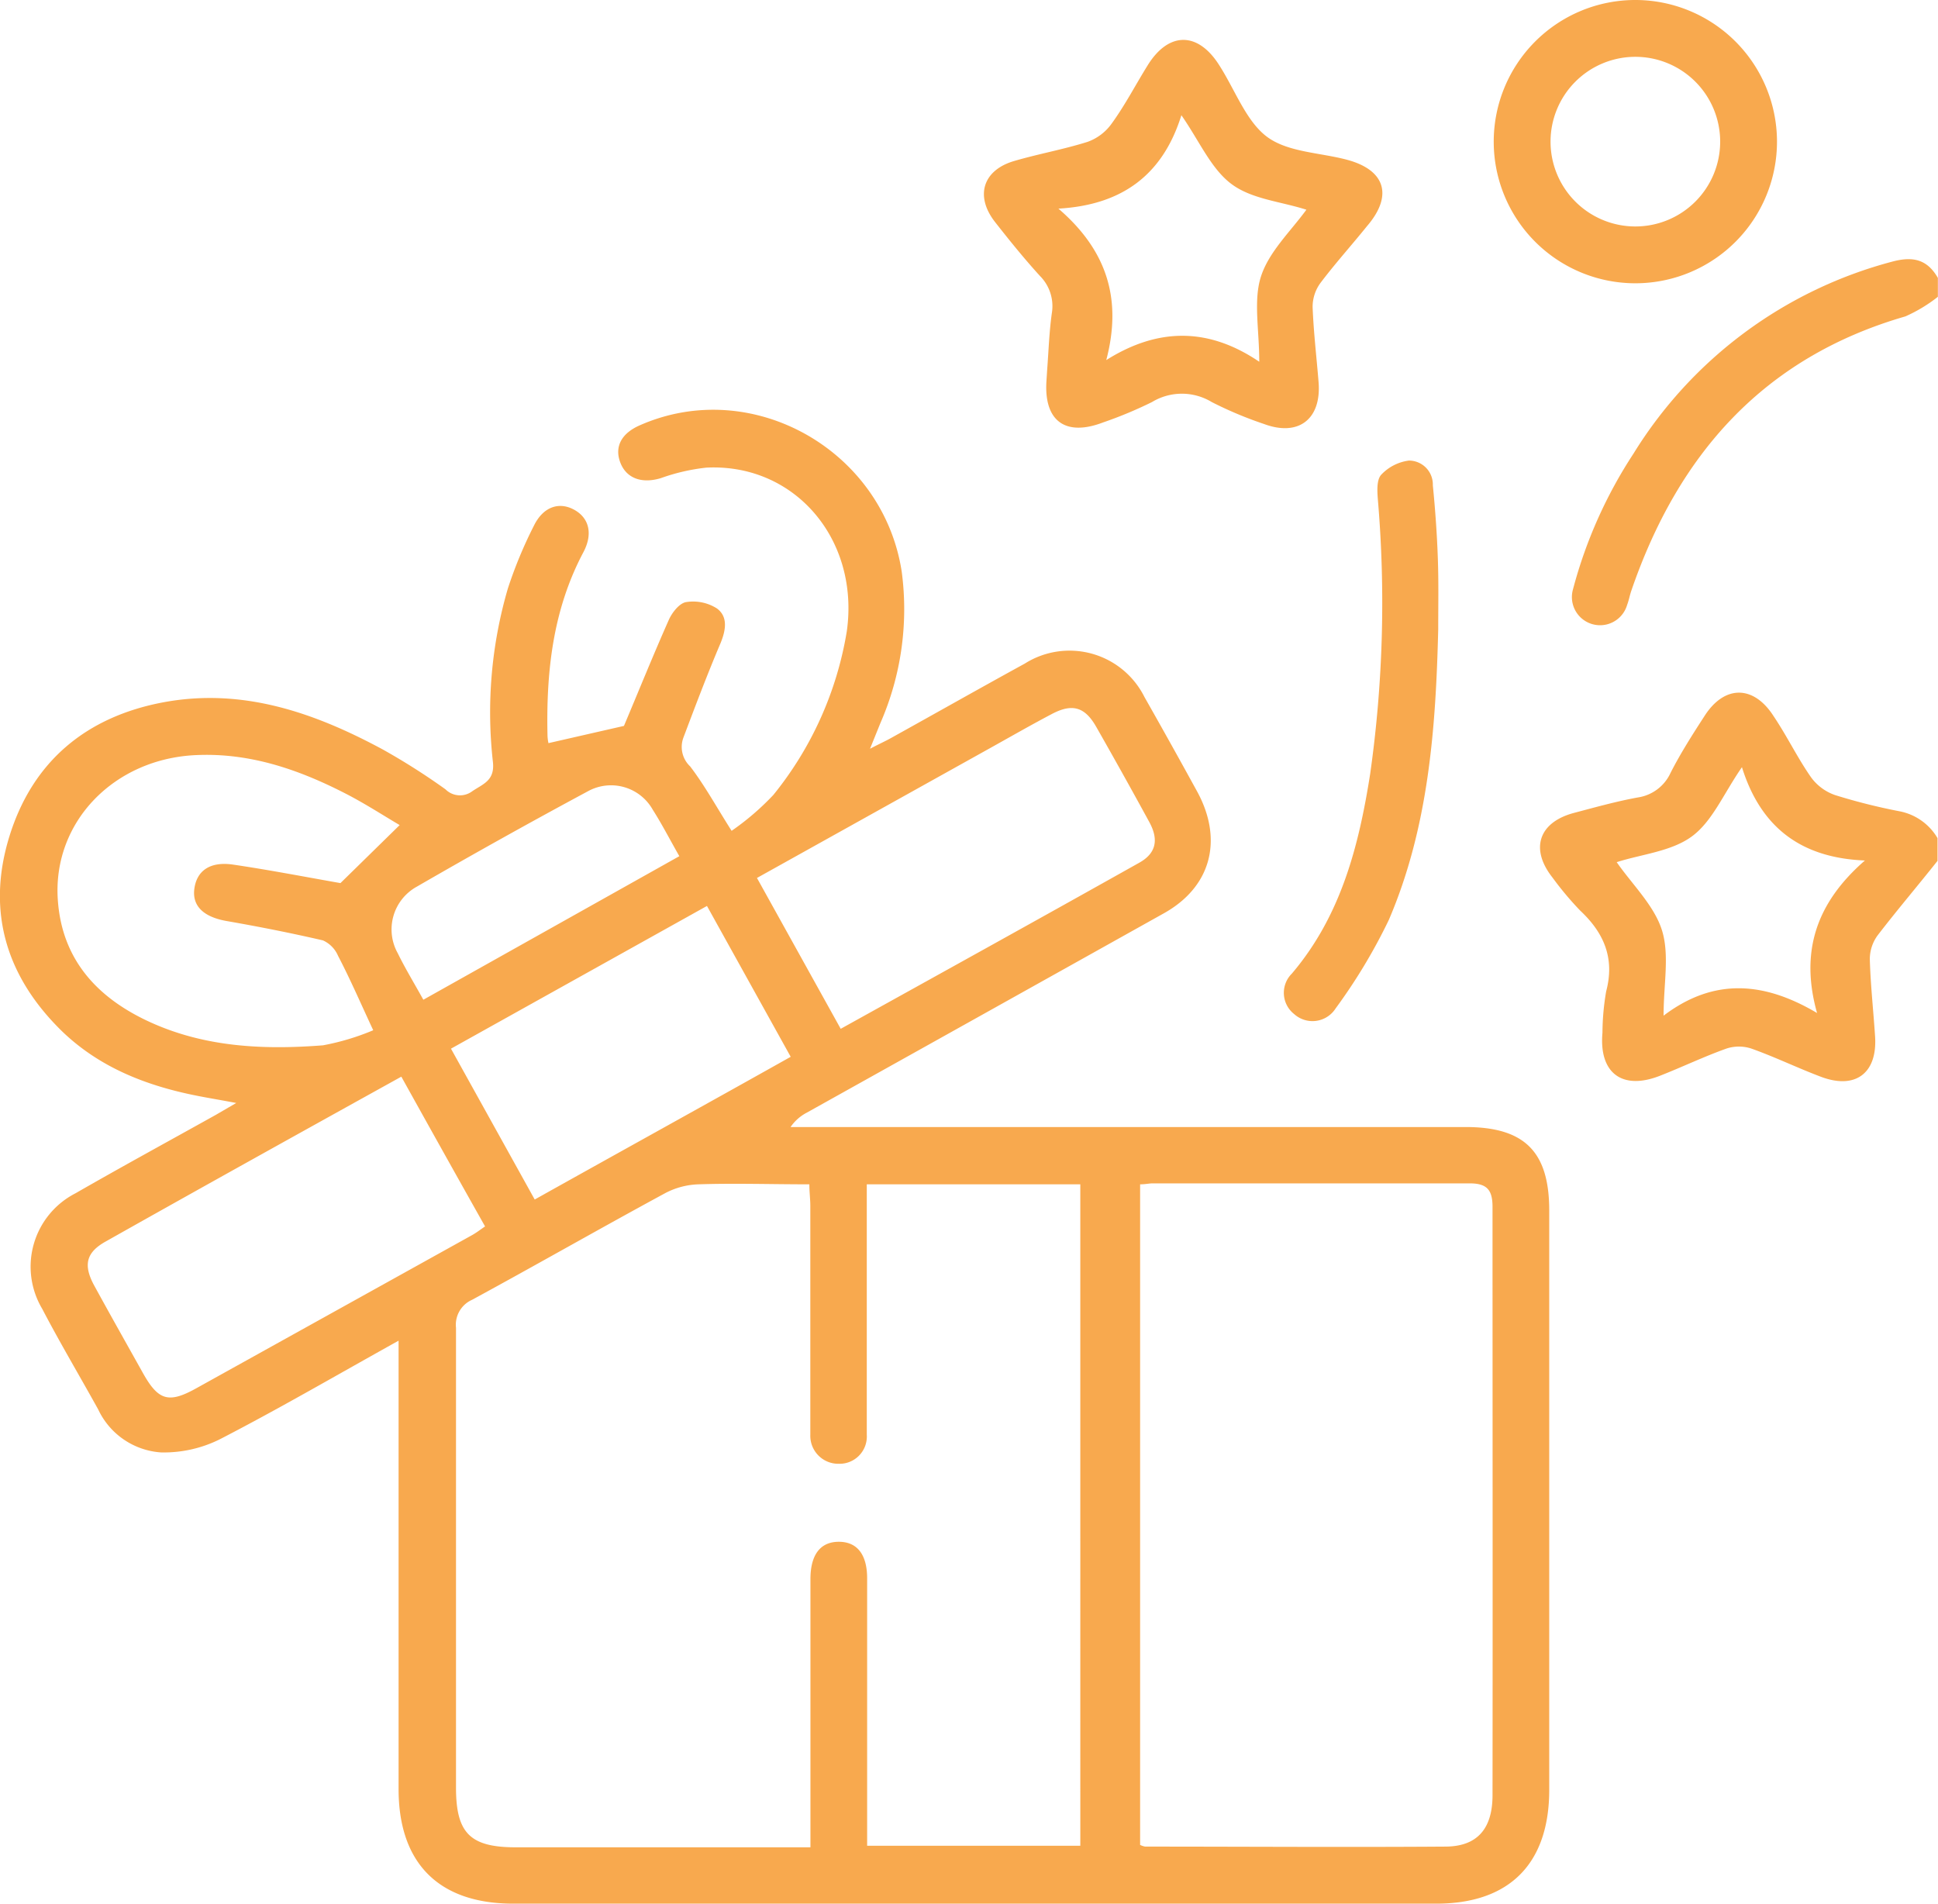 <svg xmlns="http://www.w3.org/2000/svg" viewBox="0 0 162.01 159.14"><defs><style>.cls-1{fill:#f8a94e;}</style></defs><g id="Layer_2" data-name="Layer 2"><g id="Layer_1-2" data-name="Layer 1"><g id="_7bP9eM.tif" data-name="7bP9eM.tif"><path class="cls-1" d="M158.76,67.81a49.44,49.44,0,0,1-5.36-1.35,4.18,4.18,0,0,1-2-1.48c-1.14-1.63-2-3.43-3.13-5.11-1.67-2.62-4.12-2.63-5.79,0-1,1.54-2,3.11-2.83,4.74a3.58,3.58,0,0,1-2.73,2.05c-1.81.33-3.59.83-5.37,1.3-2.92.79-3.65,3-1.78,5.38a27,27,0,0,0,2.33,2.78c2,1.87,2.9,4,2.17,6.75a20.9,20.9,0,0,0-.31,3.46c-.3,3.37,1.65,4.84,4.82,3.59,1.86-.73,3.67-1.6,5.55-2.27a3.33,3.33,0,0,1,2.07,0c2,.71,3.88,1.63,5.85,2.37,2.87,1.07,4.7-.32,4.5-3.38-.14-2.15-.38-4.3-.44-6.46a3.36,3.36,0,0,1,.66-2c1.63-2.12,3.36-4.15,5-6.22v-1.9A4.72,4.72,0,0,0,158.76,67.81ZM151.9,84.68c-4.37-2.59-8.58-3-12.83.22,0-2.66.51-5.09-.14-7.15s-2.48-3.81-3.78-5.68c2.09-.67,4.56-.89,6.28-2.15s2.65-3.57,4.19-5.79c1.59,5.09,5,7.59,10.28,7.8C151.89,75.42,150.44,79.49,151.9,84.68Z"/><path class="cls-1" d="M162,23.23v1.58a12.62,12.62,0,0,1-2.72,1.64c-11.87,3.43-19,11.56-22.9,22.91-.14.4-.21.82-.36,1.21a2.35,2.35,0,1,1-4.52-1.32,38.66,38.66,0,0,1,5.06-11.34,36.31,36.31,0,0,1,21.7-16.06C160,21.4,161.14,21.74,162,23.23Z"/><path class="cls-1" d="M122.51,94.21H66.09A3.72,3.72,0,0,1,67.46,93q14.9-8.31,29.79-16.63c4-2.21,5-6.13,2.88-10.11q-2.19-4-4.46-8a7,7,0,0,0-10-2.79c-3.74,2.05-7.45,4.15-11.18,6.22-.48.27-1,.5-1.76.9l.87-2.15a23.77,23.77,0,0,0,1.78-12.66C73.81,37.6,62.85,31.42,53.49,35.55c-1.54.67-2.13,1.79-1.64,3.1s1.76,1.81,3.39,1.32a16.56,16.56,0,0,1,3.81-.88c7.39-.37,12.82,6,11.74,13.68a29.22,29.22,0,0,1-6.14,13.68,21.93,21.93,0,0,1-3.49,3c-1.3-2.05-2.26-3.81-3.47-5.39a2.23,2.23,0,0,1-.56-2.4c1-2.65,2-5.3,3.11-7.91.44-1.08.63-2.2-.31-2.89a3.71,3.71,0,0,0-2.57-.53c-.57.09-1.19.89-1.46,1.51-1.33,3-2.54,6-3.74,8.84l-6.31,1.44a3.5,3.5,0,0,1-.08-.62c-.12-5.33.44-10.52,3-15.34.82-1.55.47-2.88-.79-3.56s-2.58-.23-3.35,1.35a36.71,36.71,0,0,0-2.17,5.23,36.88,36.88,0,0,0-1.25,14.55c.15,1.53-.83,1.8-1.73,2.41a1.71,1.71,0,0,1-2.24-.16A55.49,55.49,0,0,0,32,62.65c-5.71-3.08-11.7-5.17-18.31-3.95C7.25,59.9,2.74,63.61.79,69.9S.53,81.67,5.2,86.22c3.12,3,7,4.53,11.24,5.37,1,.2,2,.36,3.31.61l-1.72,1c-3.91,2.18-7.84,4.32-11.72,6.55a6.89,6.89,0,0,0-2.78,9.66C5,112.23,6.65,115,8.21,117.82a6.27,6.27,0,0,0,5.24,3.59,10.49,10.49,0,0,0,4.95-1.11c4.94-2.55,9.76-5.36,14.92-8.23v2.06q0,17.72,0,35.42c0,6.2,3.36,9.58,9.58,9.58h77.17c6.13,0,9.44-3.36,9.44-9.51q0-24.21,0-48.4C129.52,96.27,127.45,94.21,122.51,94.21ZM82.94,62.44c1.65-.92,3.29-1.86,5-2.76s2.75-.58,3.69,1.06q2.28,4,4.46,8c.79,1.46.55,2.59-.84,3.37C87,76.74,78.7,81.33,70.28,86l-7-12.61ZM59.1,75.73l7,12.61c-7.13,4-14.21,7.91-21.4,11.93l-7-12.61ZM34.84,74.12q7.11-4.11,14.35-8a4,4,0,0,1,5.38,1.57c.76,1.19,1.41,2.46,2.22,3.88l-21.4,12c-.78-1.41-1.52-2.62-2.14-3.89A4.08,4.08,0,0,1,34.84,74.12ZM12.72,85.52c-4.49-2-7.56-5.23-7.89-10.35-.42-6.48,4.72-11.75,11.56-12.05,4.57-.21,8.71,1.25,12.68,3.31,1.53.8,3,1.75,4.34,2.54l-4.95,4.85c-2.85-.5-5.94-1.1-9-1.55-1.9-.27-3,.51-3.21,2S17.05,76.67,19,77c2.69.47,5.37,1,8,1.61a2.48,2.48,0,0,1,1.26,1.29c1,1.91,1.85,3.88,2.94,6.22A20.33,20.33,0,0,1,27,87.38C22.12,87.76,17.28,87.55,12.72,85.52Zm3.65,30.55c-2.28,1.26-3.14,1-4.43-1.31s-2.73-4.86-4.07-7.31c-.93-1.72-.67-2.77,1-3.69C17,99.18,25.2,94.63,33.55,90c2.35,4.23,4.63,8.31,7,12.52-.39.26-.74.54-1.13.75Zm73.94,38.22H72.49V131.94c0-2-.84-3.07-2.39-3.06S67.75,130,67.75,132q0,10.28,0,20.55v1.87H65.88q-11.38,0-22.76,0c-3.84,0-5-1.2-5-5,0-12.81,0-25.62,0-38.43a2.28,2.28,0,0,1,1.35-2.34c5.41-2.94,10.76-6,16.17-8.93A6.41,6.41,0,0,1,58.38,99c3-.1,6.09,0,9.28,0,0,.68.08,1.24.08,1.79,0,6,0,11.92,0,17.87,0,.43,0,.85,0,1.27a2.34,2.34,0,0,0,2.37,2.43,2.28,2.28,0,0,0,2.35-2.43c0-3.32,0-6.64,0-10V99H90.31Zm34.46-4.23c0,2.8-1.27,4.28-3.91,4.3-8.38.06-16.75,0-25.13,0a1.63,1.63,0,0,1-.42-.14V99c.41,0,.72-.07,1-.08,8.85,0,17.7,0,26.55,0,1.45,0,1.92.55,1.91,2C124.77,117.29,124.79,133.67,124.77,150.06Z"/><path class="cls-1" d="M112.66,13.37c-2.28-.62-5-.63-6.75-1.94s-2.67-3.94-4-6c-1.79-2.82-4.25-2.79-6,.08-1,1.61-1.87,3.3-3,4.85a4.2,4.2,0,0,1-2,1.5c-2,.63-4.08,1-6.1,1.59-2.65.76-3.33,2.94-1.62,5.12,1.2,1.53,2.43,3.05,3.74,4.49a3.58,3.58,0,0,1,1,3.12c-.22,1.56-.27,3.15-.39,4.73h0l-.06.94c-.22,3.34,1.58,4.67,4.74,3.46a34.73,34.73,0,0,0,4.08-1.7,4.82,4.82,0,0,1,5,0,32.12,32.12,0,0,0,4.36,1.83c2.89,1.08,4.81-.4,4.57-3.48-.17-2.11-.42-4.2-.5-6.3a3.38,3.38,0,0,1,.65-2c1.23-1.63,2.61-3.16,3.9-4.76C116.47,16.35,115.8,14.23,112.66,13.37Zm-7.25,9.75c-.64,2-.14,4.45-.14,7.12-4.19-2.84-8.41-2.9-12.79-.14,1.36-5.17,0-9.22-4-12.66,5.27-.3,8.71-2.77,10.28-7.81,1.51,2.17,2.47,4.46,4.17,5.74s4.09,1.46,6.28,2.16C107.87,19.36,106.07,21.06,105.41,23.12Z"/><path class="cls-1" d="M136.63,0a11.84,11.84,0,1,0,11.92,11.77A11.85,11.85,0,0,0,136.63,0Zm.06,18.93a7.09,7.09,0,1,1,7.11-7.12A7.09,7.09,0,0,1,136.69,18.93Z"/><path class="cls-1" d="M120.23,52.6c-.2,8.3-.81,16.56-4.13,24.3a46.55,46.55,0,0,1-4.45,7.4,2.29,2.29,0,0,1-3.46.47,2.26,2.26,0,0,1-.2-3.38c4.1-4.82,5.6-10.65,6.55-16.69a101.88,101.88,0,0,0,.64-23c-.05-.66-.1-1.57.27-2a3.86,3.86,0,0,1,2.33-1.2,2,2,0,0,1,2,2.07c.2,2,.35,4.1.42,6.15S120.23,50.65,120.23,52.6Z"/></g></g></g></svg>